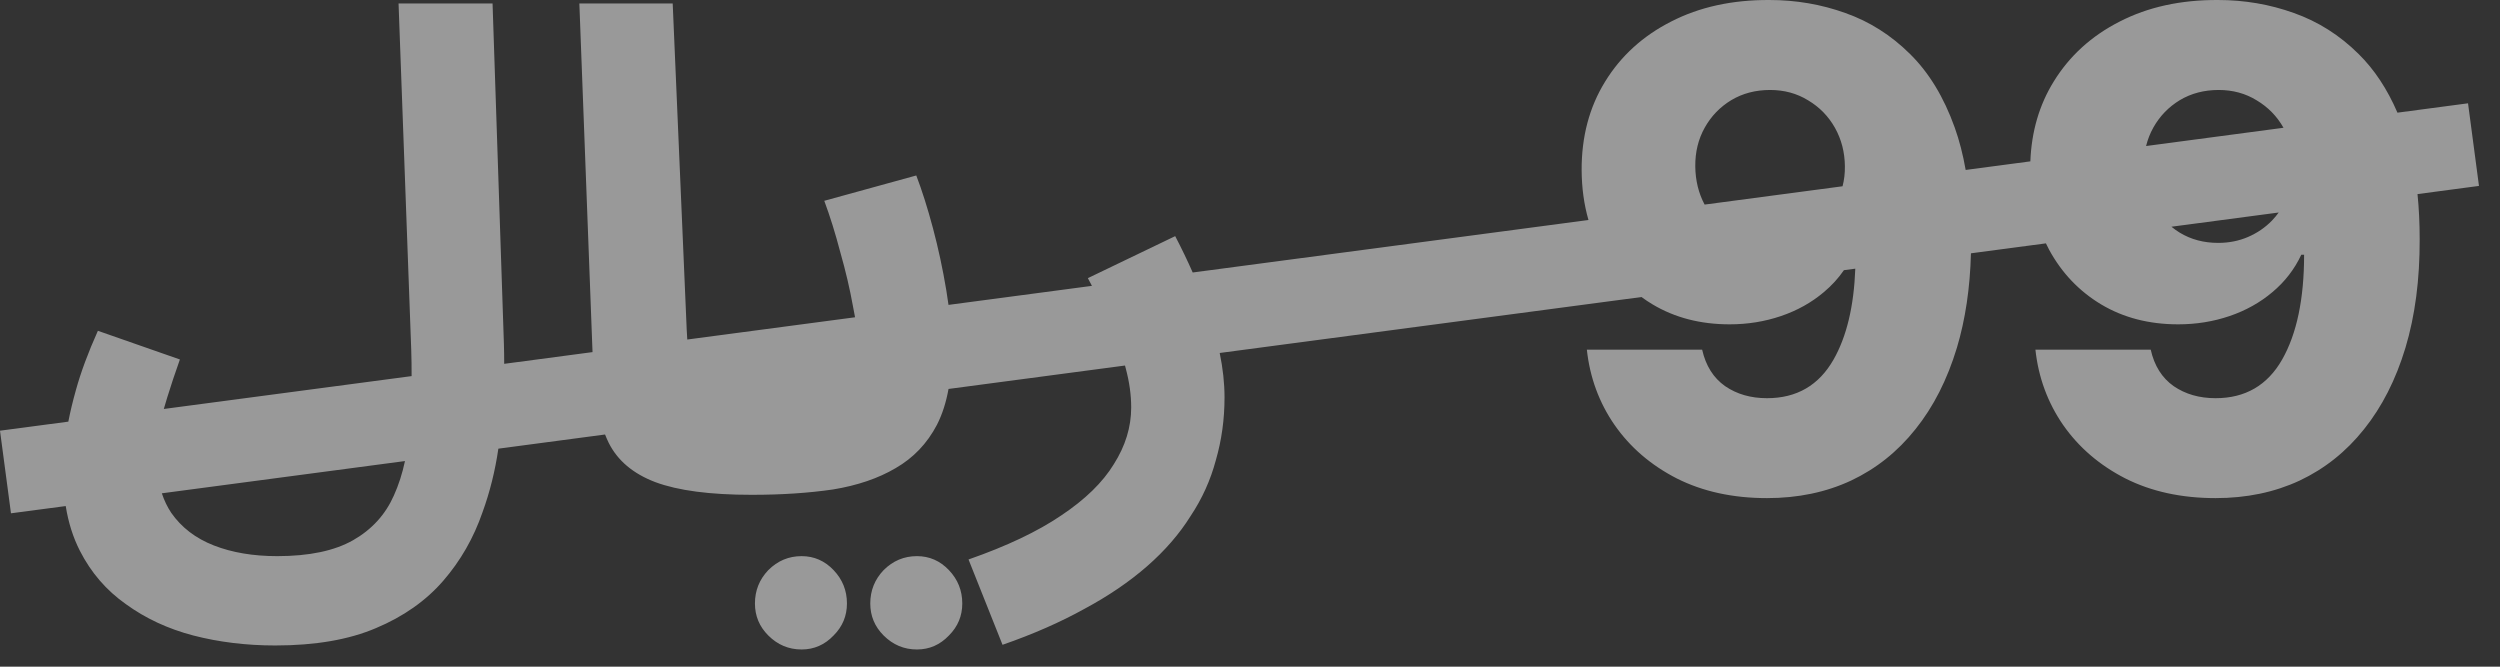 <?xml version="1.0" encoding="UTF-8"?> <svg xmlns="http://www.w3.org/2000/svg" width="90" height="24" viewBox="0 0 90 24" fill="none"><rect x="0" y="0" width="90" height="24" fill="#333333" stroke="none"/><path opacity="0.5" fill-rule="evenodd" clip-rule="evenodd" d="M2.366 18.218L0.395 18.479L0 15.505L2.46 15.179C2.528 14.828 2.618 14.45 2.732 14.045C2.908 13.405 3.172 12.693 3.524 11.909L6.476 12.941C6.3 13.437 6.148 13.893 6.02 14.309C5.975 14.45 5.934 14.588 5.897 14.723L14.818 13.54C14.819 13.226 14.815 12.906 14.804 12.581L14.348 0.125H17.732L18.14 12.365C18.148 12.609 18.151 12.854 18.151 13.098L21.331 12.676L20.857 0.125H24.217L24.721 11.861C24.727 11.987 24.734 12.108 24.742 12.223L30.782 11.422C30.759 11.293 30.734 11.159 30.706 11.021C30.594 10.397 30.442 9.749 30.25 9.077C30.074 8.405 29.882 7.789 29.674 7.229L32.986 6.317C33.194 6.861 33.394 7.493 33.586 8.213C33.778 8.933 33.938 9.677 34.066 10.445C34.096 10.623 34.123 10.8 34.146 10.976L39.31 10.291C39.263 10.199 39.213 10.106 39.163 10.013L42.307 8.501C42.539 8.946 42.749 9.382 42.937 9.81L57.185 7.92C57.025 7.365 56.943 6.767 56.939 6.128C56.934 4.923 57.215 3.861 57.783 2.94C58.351 2.014 59.144 1.293 60.161 0.776C61.178 0.253 62.357 -0.006 63.698 9.16477e-05C64.652 9.16477e-05 65.564 0.156 66.434 0.469C67.303 0.776 68.079 1.267 68.76 1.943C69.442 2.614 69.979 3.497 70.371 4.594C70.537 5.059 70.668 5.567 70.764 6.118L73.093 5.809C73.134 4.735 73.414 3.779 73.931 2.94C74.5 2.014 75.292 1.293 76.309 0.776C77.326 0.253 78.505 -0.006 79.846 9.16477e-05C80.801 9.16477e-05 81.713 0.156 82.582 0.469C83.451 0.776 84.227 1.267 84.909 1.943C85.475 2.5 85.942 3.205 86.308 4.056L88.849 3.719L89.243 6.693L87.03 6.987C87.082 7.495 87.108 8.036 87.108 8.608C87.113 10.063 86.943 11.367 86.596 12.52C86.25 13.668 85.752 14.645 85.105 15.452C84.463 16.259 83.69 16.875 82.787 17.301C81.883 17.722 80.875 17.932 79.761 17.932C78.534 17.932 77.451 17.696 76.514 17.224C75.582 16.747 74.835 16.105 74.272 15.298C73.716 14.492 73.383 13.588 73.275 12.588H77.426C77.556 13.168 77.832 13.605 78.252 13.901C78.673 14.19 79.176 14.335 79.761 14.335C80.829 14.335 81.627 13.872 82.156 12.946C82.684 12.02 82.948 10.761 82.948 9.171H82.846C82.602 9.693 82.255 10.142 81.806 10.517C81.363 10.892 80.849 11.179 80.264 11.378C79.679 11.577 79.062 11.676 78.414 11.676C77.369 11.676 76.446 11.438 75.644 10.96C74.849 10.483 74.224 9.827 73.769 8.992C73.729 8.916 73.69 8.839 73.653 8.761L70.954 9.119C70.922 10.37 70.753 11.503 70.448 12.52C70.101 13.668 69.604 14.645 68.956 15.452C68.314 16.259 67.541 16.875 66.638 17.301C65.735 17.722 64.726 17.932 63.612 17.932C62.385 17.932 61.303 17.696 60.365 17.224C59.434 16.747 58.686 16.105 58.124 15.298C57.567 14.492 57.235 13.588 57.127 12.588H61.277C61.408 13.168 61.684 13.605 62.104 13.901C62.525 14.19 63.027 14.335 63.612 14.335C64.681 14.335 65.479 13.872 66.007 12.946C66.479 12.119 66.74 11.028 66.791 9.672L66.381 9.726C66.18 10.019 65.939 10.282 65.658 10.517C65.215 10.892 64.701 11.179 64.115 11.378C63.53 11.577 62.914 11.676 62.266 11.676C61.221 11.676 60.297 11.438 59.496 10.96C59.357 10.877 59.222 10.787 59.093 10.693L43.909 12.707C44.025 13.264 44.083 13.798 44.083 14.309C44.083 15.093 43.979 15.845 43.771 16.565C43.579 17.285 43.275 17.957 42.859 18.581C42.459 19.221 41.939 19.821 41.299 20.381C40.659 20.941 39.907 21.453 39.043 21.917C38.179 22.397 37.195 22.829 36.091 23.213L34.867 20.141C36.243 19.661 37.355 19.133 38.203 18.557C39.067 17.981 39.699 17.365 40.099 16.709C40.515 16.053 40.723 15.373 40.723 14.669C40.723 14.221 40.659 13.757 40.531 13.277C40.521 13.238 40.51 13.199 40.5 13.159L34.147 14.002C34.059 14.491 33.92 14.921 33.73 15.293C33.378 15.965 32.882 16.485 32.242 16.853C31.618 17.221 30.866 17.477 29.986 17.621C29.106 17.749 28.138 17.813 27.082 17.813L27.082 17.813C27.071 17.813 27.06 17.813 27.049 17.813C25.561 17.813 24.409 17.661 23.593 17.357C22.793 17.053 22.233 16.581 21.913 15.941C21.866 15.845 21.823 15.746 21.782 15.642L17.941 16.152C17.825 16.948 17.636 17.71 17.372 18.437C17.052 19.365 16.58 20.189 15.956 20.909C15.332 21.629 14.524 22.197 13.532 22.613C12.556 23.029 11.348 23.237 9.908 23.237C8.868 23.237 7.884 23.117 6.956 22.877C6.044 22.637 5.236 22.261 4.532 21.749C3.828 21.253 3.276 20.613 2.876 19.829C2.631 19.349 2.461 18.812 2.366 18.218ZM5.826 17.759C5.911 18.016 6.024 18.25 6.164 18.461C6.532 18.989 7.044 19.381 7.7 19.637C8.356 19.893 9.116 20.021 9.98 20.021C11.132 20.021 12.044 19.829 12.716 19.445C13.388 19.061 13.876 18.525 14.18 17.837C14.351 17.459 14.484 17.046 14.579 16.598L5.826 17.759ZM78.171 8.162C78.266 8.24 78.367 8.312 78.474 8.378C78.877 8.622 79.338 8.744 79.855 8.744C80.241 8.744 80.599 8.673 80.929 8.531C81.258 8.389 81.545 8.193 81.789 7.943C81.878 7.851 81.959 7.753 82.034 7.65L78.171 8.162ZM82.206 4.6C81.973 4.187 81.652 3.858 81.244 3.614C80.841 3.364 80.383 3.239 79.872 3.239C79.349 3.239 78.883 3.361 78.474 3.605C78.071 3.85 77.752 4.179 77.519 4.594C77.403 4.802 77.316 5.023 77.259 5.257L82.206 4.6ZM66.332 6.706C66.392 6.475 66.42 6.234 66.416 5.983C66.411 5.477 66.291 5.017 66.059 4.602C65.826 4.188 65.505 3.858 65.096 3.614C64.692 3.364 64.235 3.239 63.723 3.239C63.201 3.239 62.735 3.361 62.326 3.605C61.922 3.85 61.604 4.179 61.371 4.594C61.138 5.009 61.025 5.475 61.03 5.992C61.036 6.498 61.148 6.956 61.366 7.365L66.332 6.706ZM31.81 22.877C32.146 23.213 32.546 23.381 33.01 23.381C33.458 23.381 33.842 23.213 34.162 22.877C34.482 22.557 34.642 22.173 34.642 21.725C34.642 21.261 34.482 20.861 34.162 20.525C33.842 20.189 33.458 20.021 33.01 20.021C32.546 20.021 32.146 20.189 31.81 20.525C31.49 20.861 31.33 21.261 31.33 21.725C31.33 22.173 31.49 22.557 31.81 22.877ZM27.658 22.877C27.994 23.213 28.394 23.381 28.858 23.381C29.306 23.381 29.69 23.213 30.01 22.877C30.33 22.557 30.49 22.173 30.49 21.725C30.49 21.261 30.33 20.861 30.01 20.525C29.69 20.189 29.306 20.021 28.858 20.021C28.394 20.021 27.994 20.189 27.658 20.525C27.338 20.861 27.178 21.261 27.178 21.725C27.178 22.173 27.338 22.557 27.658 22.877Z" fill="white"></path></svg> 